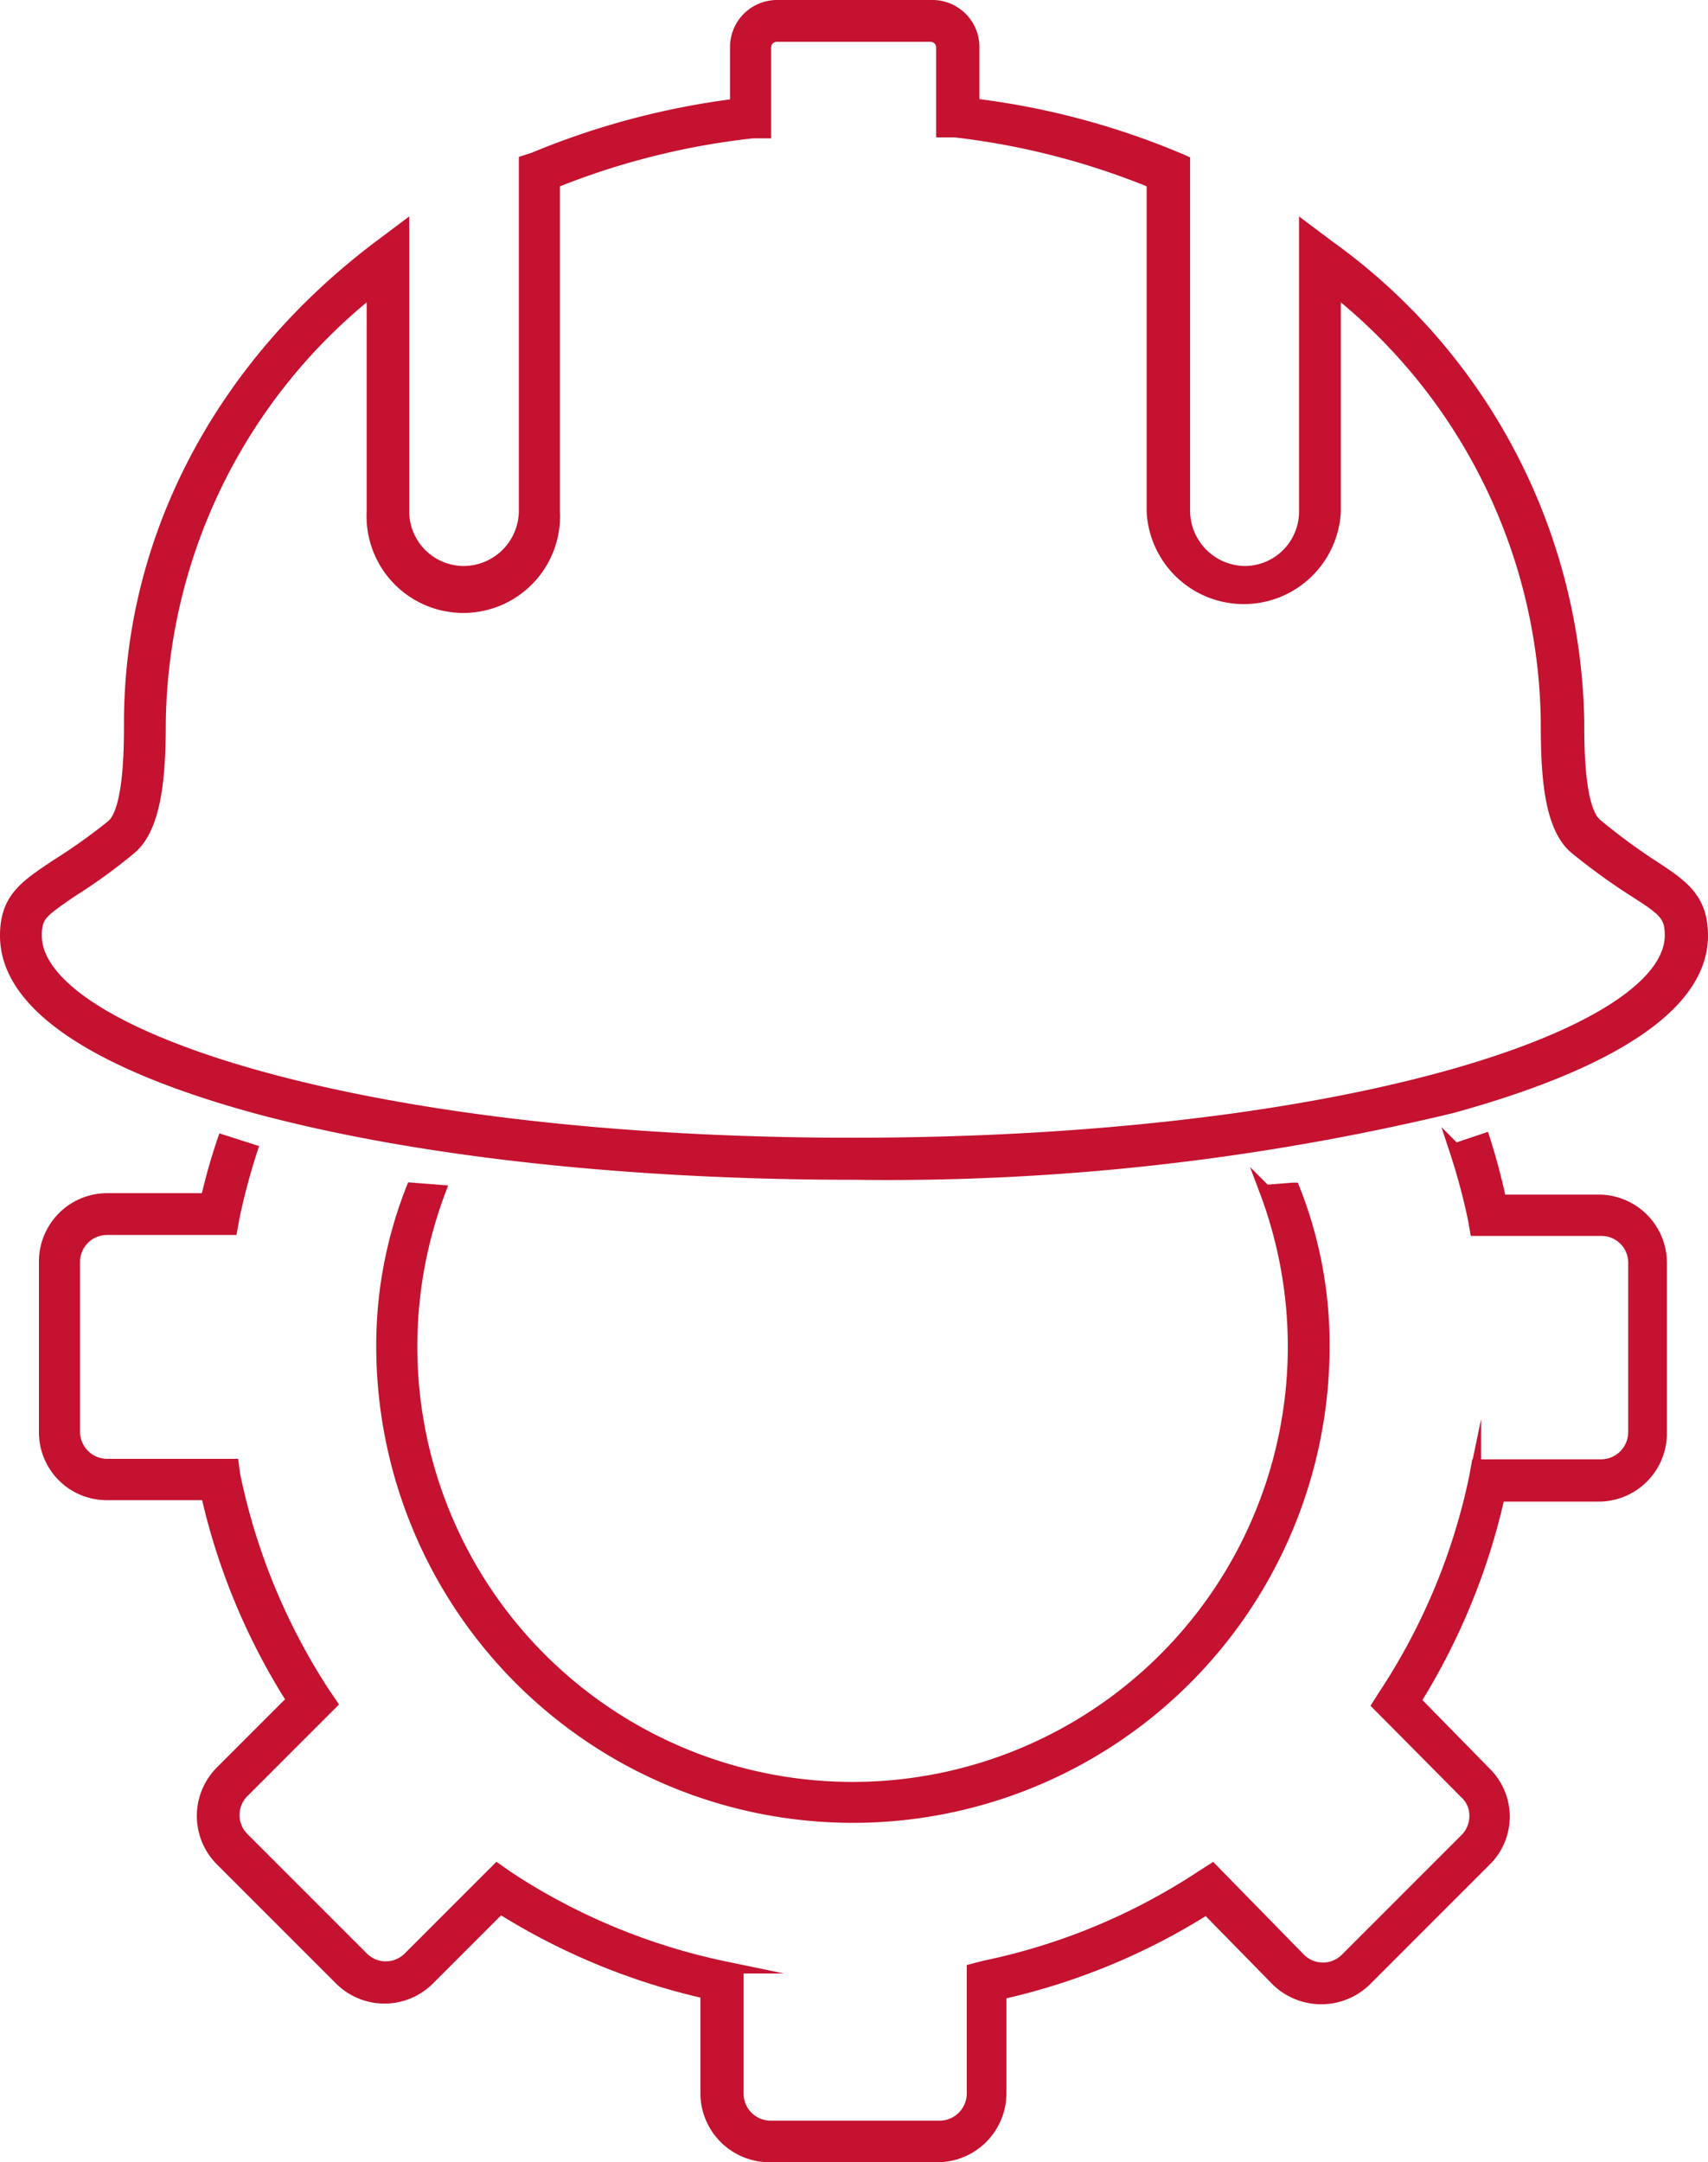 <svg id="Layer_1" data-name="Layer 1" xmlns="http://www.w3.org/2000/svg" viewBox="0 0 71.5 90.5"><title>subcontractor</title><path d="M32.78.5a1.72,1.72,0,0,0-1.72,1.72V4.63a32.59,32.59,0,0,0-8.47,2.25L22.22,7V21.63a2.57,2.57,0,0,1-2.56,2.56,2.54,2.54,0,0,1-2.53-2.55h0V9.81l-1,.75C9.5,15.55,5.69,22.78,5.69,30.5c0,1,0,3.69-.75,4.31A24.15,24.15,0,0,1,2.56,36.5C1.34,37.33.5,37.84.5,39.41c0,3.6,5.75,5.92,10.56,7.22C17.65,48.4,26.5,49.38,36,49.38A101.14,101.14,0,0,0,61,46.6C65.75,45.3,71.5,43,71.5,39.41c0-1.56-.84-2.11-2.06-2.91a25,25,0,0,1-2.37-1.75c-.75-.62-.75-3.27-.75-4.28A25,25,0,0,0,55.88,10.56l-1-.75V21.63a2.53,2.53,0,0,1-2.5,2.56h0a2.57,2.57,0,0,1-2.56-2.56V7l-.37-.16A32.08,32.08,0,0,0,41,4.62V2.22A1.72,1.72,0,0,0,39.23.5H32.78Zm0,1.25h6.41a.49.49,0,0,1,.5.47V5.75h.53A31.18,31.18,0,0,1,48.5,7.88V21.66a3.82,3.82,0,0,0,7.63,0h0V12.38A23.45,23.45,0,0,1,65,30.5c0,2,.09,4.33,1.19,5.25a26,26,0,0,0,2.5,1.81c1.22.78,1.5,1,1.5,1.84,0,4.21-13.78,8.72-34.25,8.72S1.75,43.61,1.75,39.41c0-.85.26-1,1.47-1.84a23.24,23.24,0,0,0,2.5-1.81c1.1-.93,1.22-3.26,1.22-5.26a23.5,23.5,0,0,1,8.91-18.12v9.28a3.8,3.8,0,1,0,7.59,0V7.88a31.4,31.4,0,0,1,8.31-2.09h.53V2.22A.49.49,0,0,1,32.78,1.75Zm29.6,46.19-1.22.41a26.42,26.42,0,0,1,.78,2.88l.09.5h5.25a1.37,1.37,0,0,1,1.38,1.36s0,0,0,0V60.2a1.39,1.39,0,0,1-1.37,1.38h-5.2l-.09.5a26.25,26.25,0,0,1-3.78,9.09l-.28.44L61.6,75.3a1.27,1.27,0,0,1,.41.94,1.37,1.37,0,0,1-.41,1l-5,5a1.37,1.37,0,0,1-1.94,0h0L51,78.5l-.44.28a26.11,26.11,0,0,1-9.09,3.78l-.5.13v5.19a1.39,1.39,0,0,1-1.37,1.38H32.5a1.38,1.38,0,0,1-1.37-1.37V82.72l-.5-.12a26.26,26.26,0,0,1-9.13-3.79l-.44-.31-3.69,3.69a1.37,1.37,0,0,1-1.94,0h0l-5-5a1.37,1.37,0,0,1,0-1.94h0l3.69-3.69-.28-.41A26.4,26.4,0,0,1,10.06,62L10,61.56H4.72a1.39,1.39,0,0,1-1.37-1.37V53.06a1.38,1.38,0,0,1,1.38-1.37H9.94l.09-.5a27.46,27.46,0,0,1,.75-2.81L9.59,48a25,25,0,0,0-.69,2.44H4.72a2.61,2.61,0,0,0-2.59,2.63h0V60.2a2.59,2.59,0,0,0,2.59,2.59H8.91a27.21,27.21,0,0,0,3.59,8.62l-3,3a2.62,2.62,0,0,0,0,3.69l5,5a2.62,2.62,0,0,0,3.69,0l3-3a27.63,27.63,0,0,0,8.63,3.56v4.19a2.64,2.64,0,0,0,2.62,2.65H39.5a2.64,2.64,0,0,0,2.63-2.62V83.69a27.21,27.21,0,0,0,8.63-3.56l2.94,3a2.66,2.66,0,0,0,3.72,0l5-5a2.57,2.57,0,0,0,.06-3.63l-.06-.06-2.94-3A27.63,27.63,0,0,0,63,62.85h4.19a2.61,2.61,0,0,0,2.59-2.62V53.09a2.61,2.61,0,0,0-2.57-2.59H63.06C62.87,49.62,62.64,48.75,62.38,47.94Zm-8,2.06-1.16.09a18.47,18.47,0,1,1-34.56,0L17.5,50a17.83,17.83,0,0,0-1.25,6.59,19.7,19.7,0,0,0,39.41,0A17.67,17.67,0,0,0,54.41,50Z" transform="translate(-0.25 -0.25)" style="fill:#c41230;stroke:#c41230;stroke-miterlimit:10;stroke-width:0.5px"/></svg>
